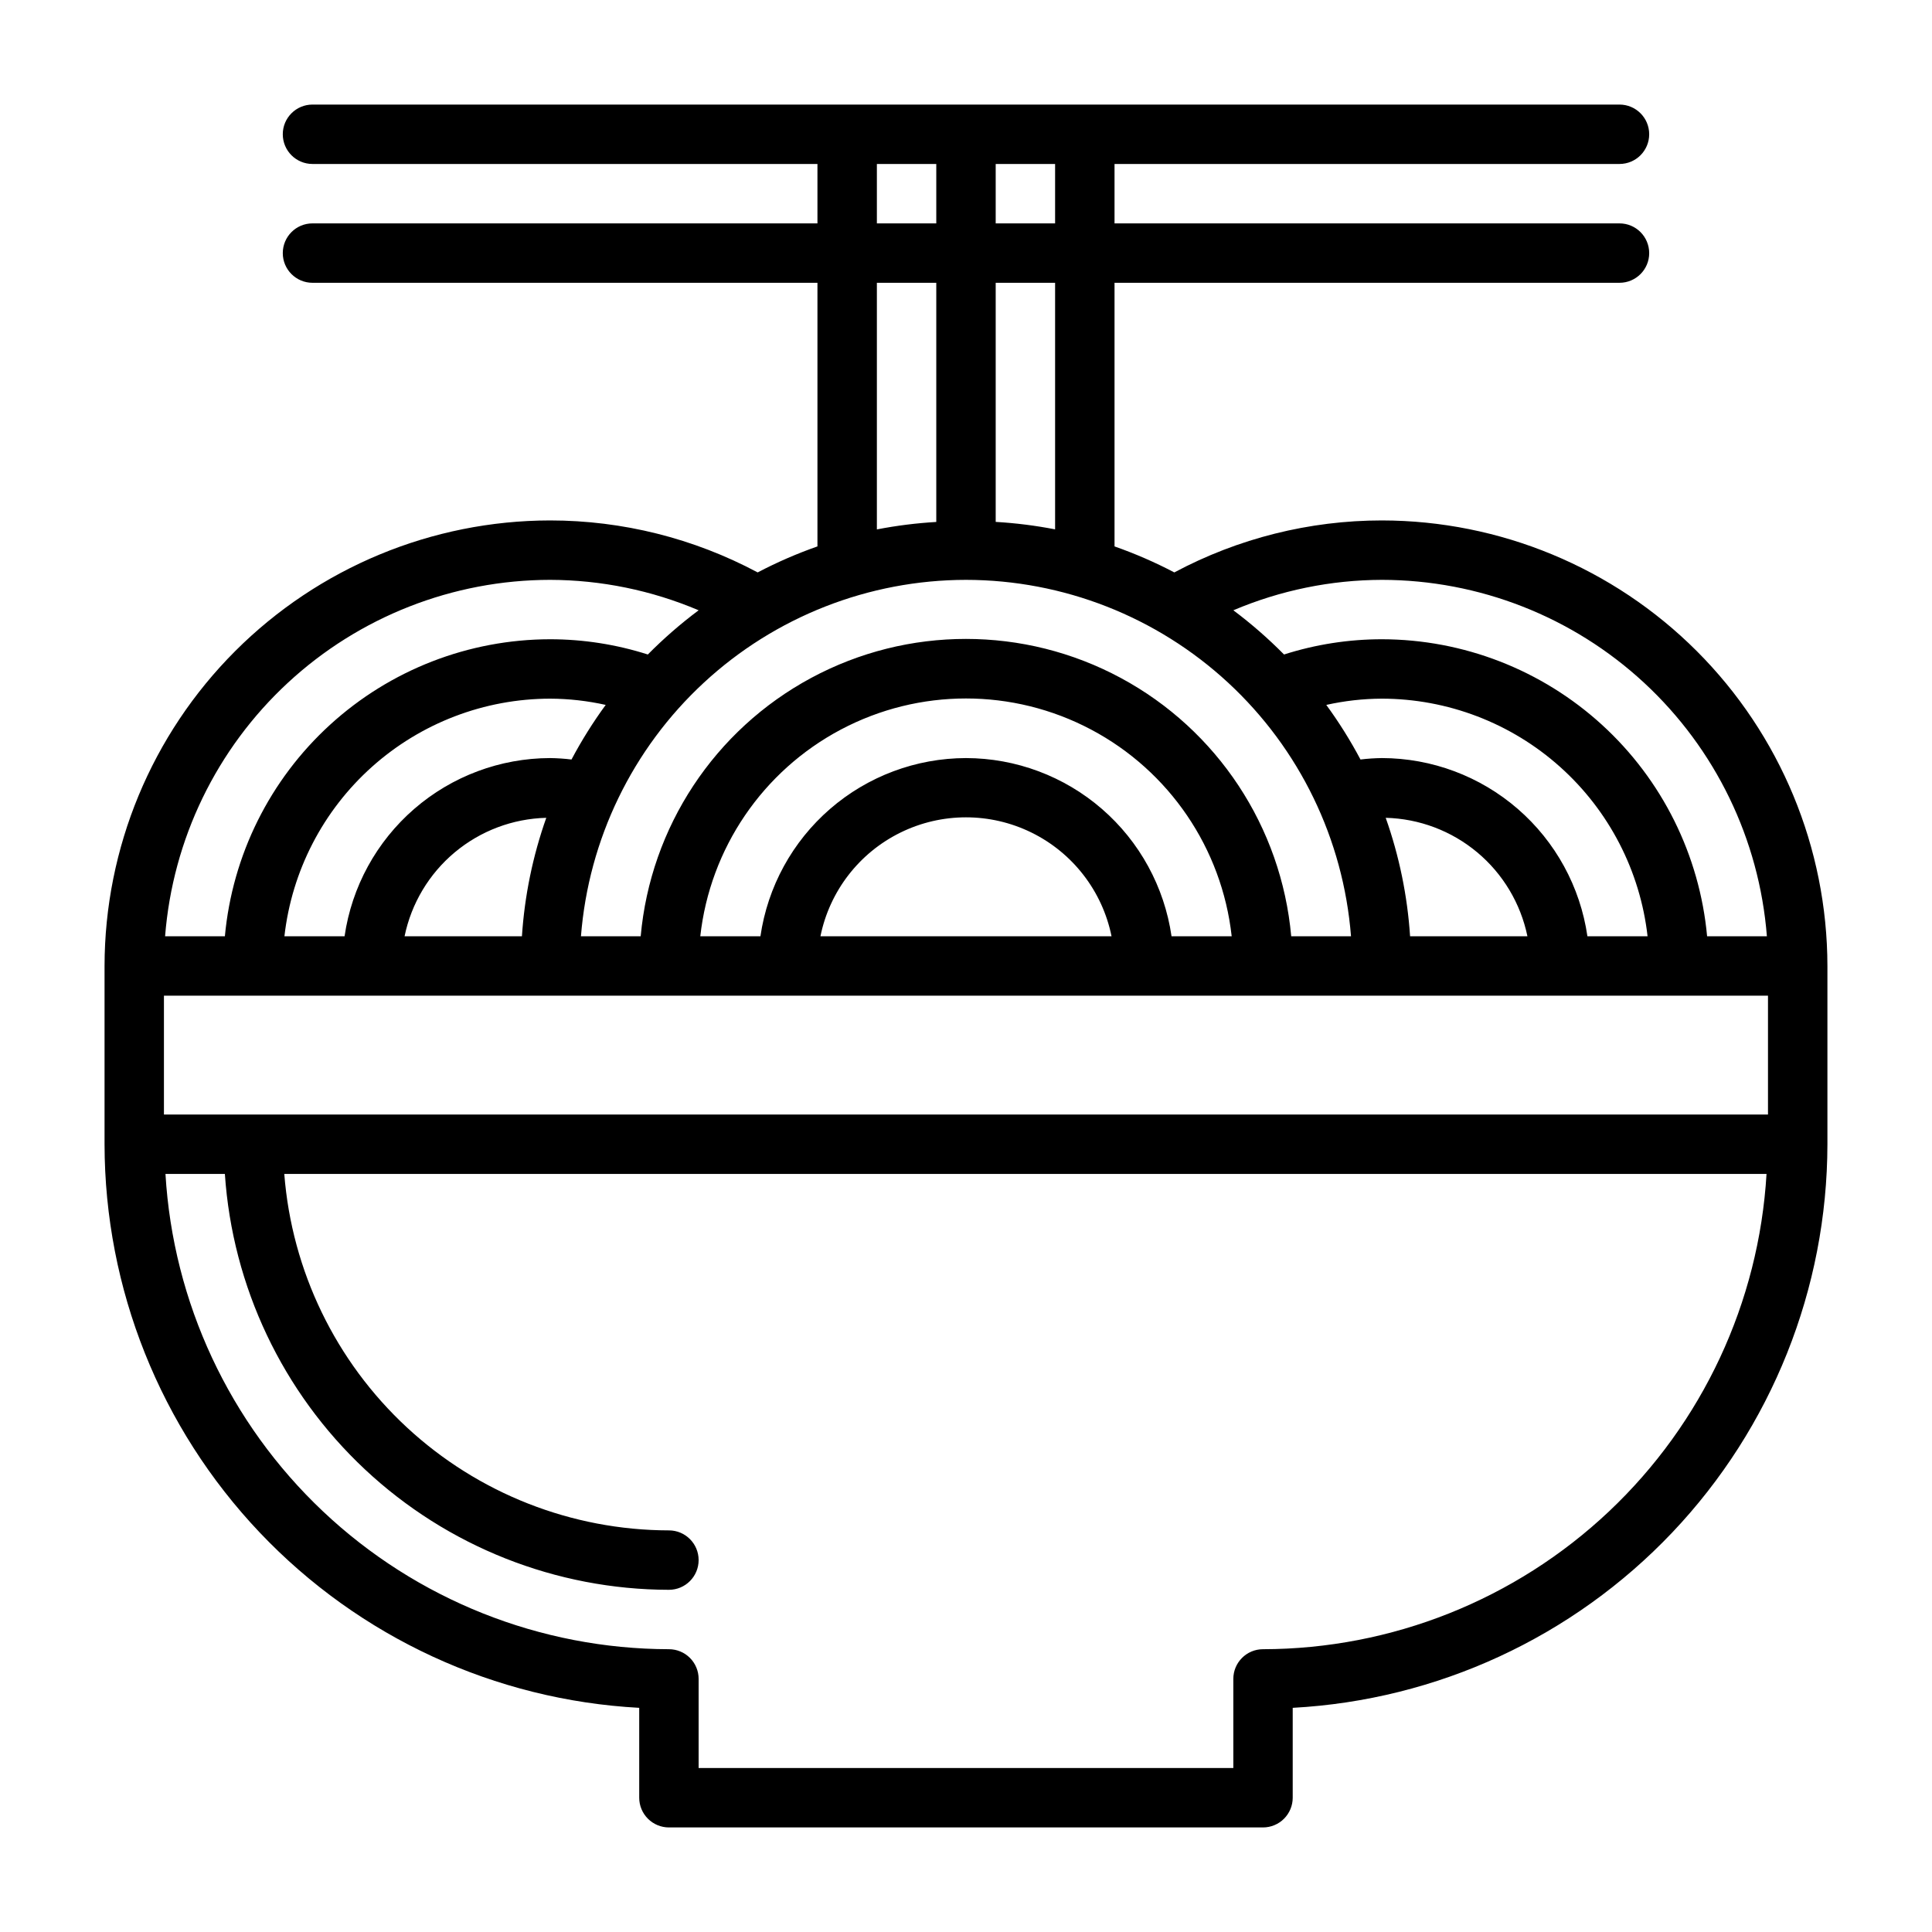 <?xml version="1.0" encoding="UTF-8"?>
<!-- Uploaded to: ICON Repo, www.iconrepo.com, Generator: ICON Repo Mixer Tools -->
<svg fill="#000000" width="800px" height="800px" version="1.1" viewBox="144 144 512 512" xmlns="http://www.w3.org/2000/svg">
 <path d="m510.21 281.92c-19.188 0.004-38.078 4.738-55.004 13.777-5.106-2.68-10.402-4.984-15.844-6.891v-69.863h133.82c4.348 0 7.871-3.523 7.871-7.871 0-4.348-3.523-7.871-7.871-7.871h-133.82v-15.746h133.82c4.348 0 7.871-3.523 7.871-7.871 0-4.348-3.523-7.871-7.871-7.871h-346.37c-4.348 0-7.871 3.523-7.871 7.871 0 4.348 3.523 7.871 7.871 7.871h133.82v15.746h-133.82c-4.348 0-7.871 3.523-7.871 7.871 0 4.348 3.523 7.871 7.871 7.871h133.82v69.863c-5.441 1.906-10.738 4.211-15.844 6.891-16.926-9.039-35.816-13.773-55.004-13.777-31.305 0.035-61.32 12.488-83.457 34.625s-34.586 52.148-34.621 83.457v47.23c0.047 38.293 14.758 75.109 41.113 102.89 26.352 27.781 62.348 44.41 100.58 46.473v23.82c0 2.09 0.828 4.09 2.305 5.566 1.477 1.477 3.481 2.309 5.566 2.309h157.44c2.086 0 4.09-0.832 5.566-2.309 1.477-1.477 2.305-3.477 2.305-5.566v-23.82c38.238-2.062 74.23-18.691 100.59-46.473 26.352-27.781 41.062-64.598 41.113-102.89v-47.23c-0.039-31.309-12.488-61.32-34.625-83.457-22.137-22.137-52.152-34.59-83.457-34.625zm0 15.742v0.004c25.77 0.027 50.582 9.766 69.492 27.273 18.91 17.508 30.531 41.496 32.543 67.188h-15.844c-1.98-21.496-11.914-41.484-27.855-56.043-15.945-14.562-36.746-22.648-58.336-22.676-8.801 0-17.547 1.363-25.93 4.039-4.18-4.234-8.668-8.148-13.43-11.715 12.449-5.285 25.832-8.031 39.359-8.066zm1.016 63.062v0.004c8.887 0.223 17.434 3.449 24.254 9.148 6.82 5.703 11.508 13.547 13.305 22.25h-31.098c-0.703-10.711-2.875-21.277-6.461-31.398zm-1.016-15.828c-1.895 0.023-3.785 0.148-5.668 0.379-2.672-5.035-5.699-9.871-9.062-14.469 4.836-1.082 9.777-1.637 14.73-1.656 17.422 0.023 34.227 6.453 47.211 18.066 12.988 11.613 21.246 27.602 23.203 44.91h-15.941c-1.898-13.098-8.449-25.078-18.449-33.75s-22.785-13.457-36.023-13.48zm-102.34-157.44h15.742v15.746h-15.742zm0 31.488h15.742v65.34c-5.195-1.008-10.457-1.668-15.742-1.977zm-31.488-31.488h15.742v15.746h-15.742zm0 31.488h15.742v63.379c-5.285 0.309-10.543 0.969-15.742 1.977zm23.617 78.719v0.004c25.77 0.027 50.582 9.766 69.492 27.273 18.91 17.508 30.531 41.496 32.543 67.188h-15.848c-2.598-28.965-19.57-54.688-45.18-68.473-25.609-13.781-56.426-13.781-82.035 0-25.609 13.785-42.582 39.508-45.18 68.473h-15.832c2.016-25.691 13.633-49.68 32.543-67.188s43.723-27.246 69.496-27.273zm0 47.23v0.004c-13.238 0.023-26.023 4.809-36.027 13.48-10 8.672-16.547 20.652-18.449 33.75h-15.941c2.59-23.309 16.547-43.828 37.277-54.797 20.73-10.973 45.547-10.973 66.277 0 20.73 10.969 34.688 31.488 37.277 54.797h-15.941c-1.902-13.098-8.449-25.078-18.449-33.75s-22.789-13.457-36.023-13.48zm38.574 47.23-77.148 0.004c2.426-11.953 10.262-22.109 21.211-27.488 10.949-5.383 23.773-5.383 34.723 0 10.949 5.379 18.785 15.535 21.211 27.488zm-203.26 0.004h-15.941c1.957-17.309 10.219-33.297 23.203-44.91 12.984-11.613 29.789-18.043 47.211-18.066 4.957 0.02 9.895 0.574 14.73 1.656-3.363 4.598-6.391 9.434-9.062 14.469-1.879-0.23-3.773-0.355-5.668-0.379-13.234 0.023-26.023 4.809-36.023 13.48s-16.551 20.652-18.449 33.75zm53.457-31.402v0.004c-3.582 10.121-5.754 20.688-6.453 31.398h-31.102c1.793-8.703 6.481-16.547 13.301-22.25 6.82-5.699 15.367-8.926 24.254-9.148zm1.016-63.059c13.527 0.035 26.91 2.781 39.359 8.066-4.773 3.562-9.27 7.481-13.461 11.715-8.371-2.672-17.109-4.035-25.898-4.039-21.59 0.027-42.391 8.113-58.332 22.676-15.945 14.559-25.879 34.547-27.859 56.043h-15.844c2.012-25.691 13.633-49.68 32.543-67.188s43.723-27.246 69.492-27.273zm188.93 283.39c-4.348 0-7.871 3.523-7.871 7.871v23.617h-141.7v-23.617c0-2.086-0.828-4.09-2.305-5.566s-3.477-2.305-5.566-2.305c-34.094-0.055-66.887-13.121-91.68-36.527-24.793-23.402-39.723-55.387-41.742-89.426h15.742c2.012 29.859 15.273 57.844 37.117 78.301 21.844 20.457 50.637 31.859 80.562 31.91 4.348 0 7.871-3.527 7.871-7.875s-3.523-7.871-7.871-7.871c-25.758-0.039-50.555-9.785-69.445-27.293-18.891-17.508-30.492-41.492-32.488-67.172h392.81c-2.019 34.039-16.949 66.027-41.746 89.434s-57.594 36.469-91.691 36.52zm133.82-141.7h-425.09v-31.488h425.09z"/>
</svg>